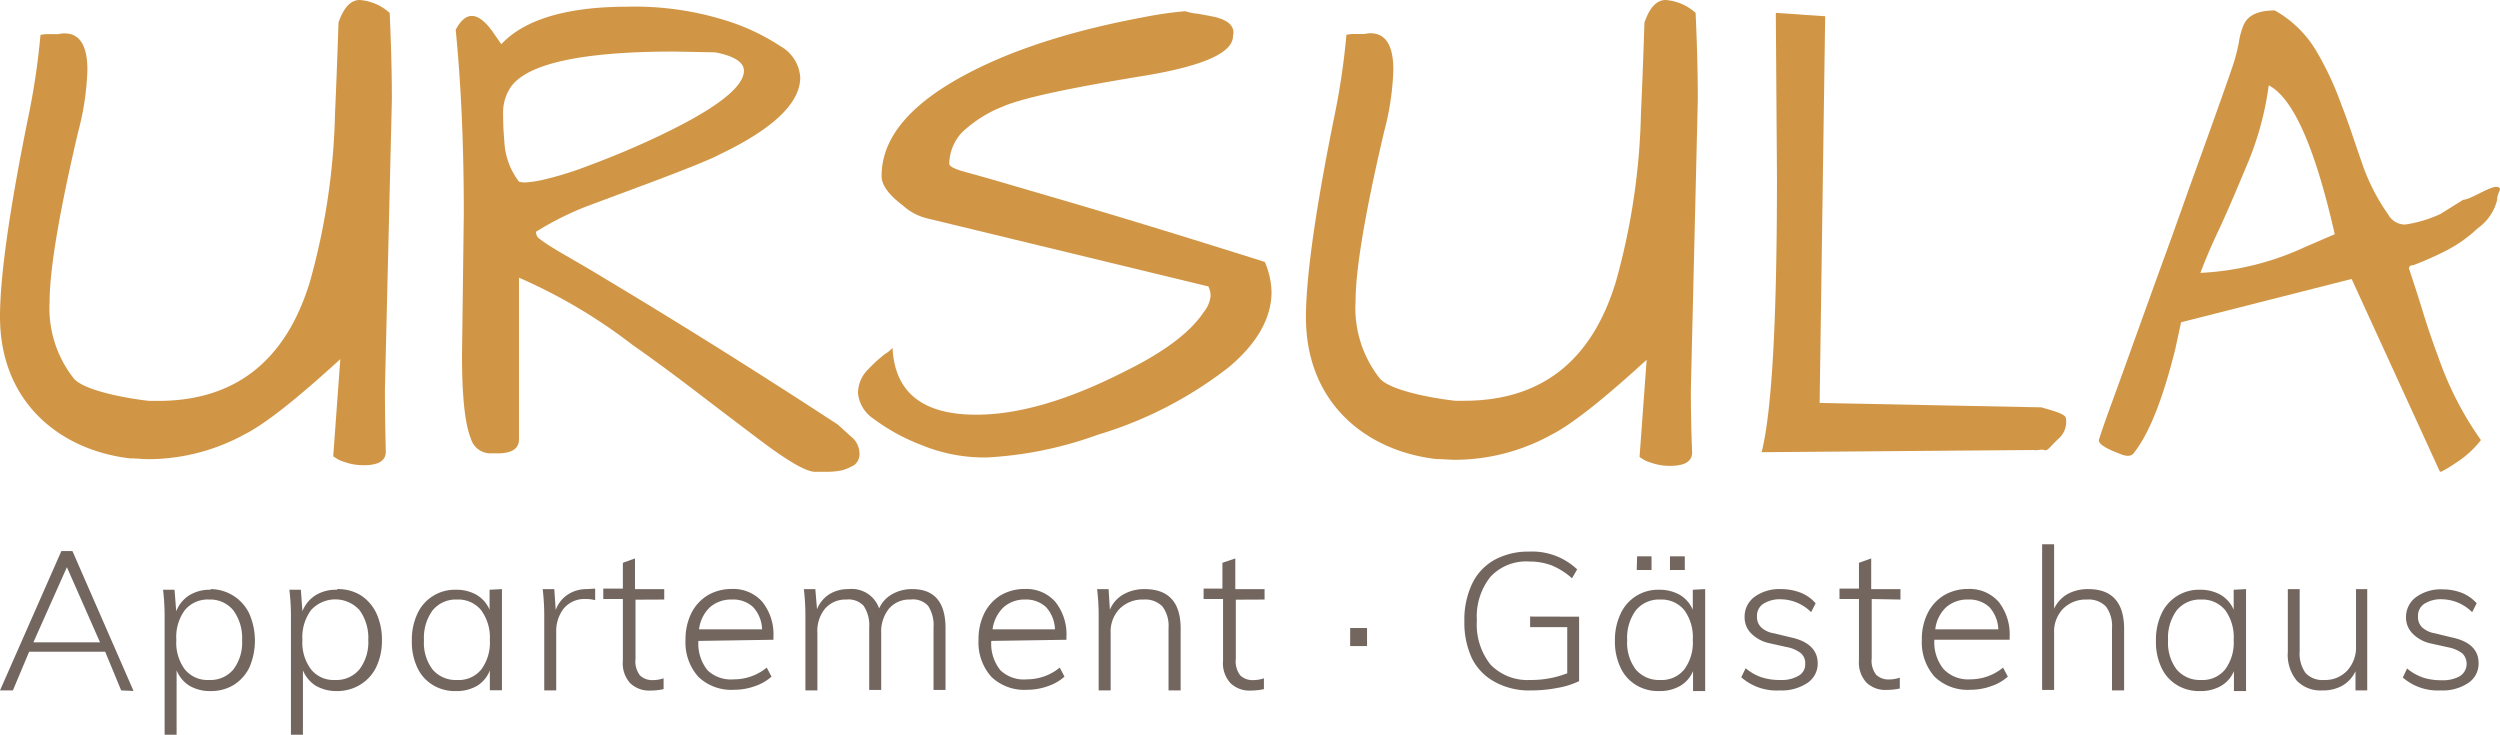 <svg xmlns="http://www.w3.org/2000/svg" viewBox="0 0 193.94 57"><defs><style>.cls-1,.cls-2{fill:#72665f;}.cls-1,.cls-3{fill-rule:evenodd;}.cls-3{fill:#d09646;}</style></defs><title>Logo_ursula</title><g id="Ebene_2" data-name="Ebene 2"><g id="Ebene_1-2" data-name="Ebene 1"><path class="cls-1" d="M5.19,44l2.57,5.83H2.59Zm5.17,9.6L5.62,42.75H4.76L0,53.56H1l1.26-3h5.9l1.24,3Z"/><path class="cls-1" d="M16.21,52.75a2.26,2.26,0,0,1-1.87-.82,3.46,3.46,0,0,1-.66-2.29,3.51,3.51,0,0,1,.66-2.31,2.3,2.3,0,0,1,1.89-.82,2.29,2.29,0,0,1,1.87.84,3.6,3.6,0,0,1,.68,2.32,3.44,3.44,0,0,1-.68,2.27A2.32,2.32,0,0,1,16.21,52.75Zm.13-7a3,3,0,0,0-1.67.44,2.55,2.55,0,0,0-1,1.23l-.13-1.67h-.89a17.82,17.82,0,0,1,.12,2.19V57h.93V52a2.51,2.51,0,0,0,1,1.2,3.15,3.15,0,0,0,1.65.41,3.38,3.38,0,0,0,1.79-.48,3.33,3.33,0,0,0,1.21-1.36,5.25,5.25,0,0,0,0-4.14,3.29,3.29,0,0,0-1.21-1.39A3.33,3.33,0,0,0,16.34,45.7Z"/><path class="cls-1" d="M26,52.75a2.25,2.25,0,0,1-1.87-.82,3.46,3.46,0,0,1-.67-2.29,3.52,3.52,0,0,1,.67-2.31,2.54,2.54,0,0,1,3.76,0,3.66,3.66,0,0,1,.68,2.32,3.49,3.49,0,0,1-.68,2.27A2.32,2.32,0,0,1,26,52.75Zm.13-7a3,3,0,0,0-1.67.44,2.57,2.57,0,0,0-1,1.23l-.12-1.67h-.89a17.82,17.82,0,0,1,.12,2.19V57h.93V52a2.54,2.54,0,0,0,1,1.2,3.22,3.22,0,0,0,1.66.41A3.38,3.38,0,0,0,28,53.08a3.24,3.24,0,0,0,1.2-1.36,4.73,4.73,0,0,0,.43-2.06,4.89,4.89,0,0,0-.43-2.08A3.36,3.36,0,0,0,28,46.19,3.33,3.33,0,0,0,26.17,45.7Z"/><path class="cls-1" d="M35.46,52.75a2.35,2.35,0,0,1-1.9-.81,3.43,3.43,0,0,1-.67-2.27,3.6,3.6,0,0,1,.67-2.32,2.32,2.32,0,0,1,1.89-.84,2.28,2.28,0,0,1,1.87.82A3.57,3.57,0,0,1,38,49.64a3.51,3.51,0,0,1-.66,2.29A2.24,2.24,0,0,1,35.46,52.75Zm2.52-7v1.55a2.48,2.48,0,0,0-1-1.15,3.18,3.18,0,0,0-1.61-.4,3.19,3.19,0,0,0-3,1.88,4.74,4.74,0,0,0-.42,2.08,4.64,4.64,0,0,0,.42,2.07,3.08,3.08,0,0,0,1.19,1.35,3.27,3.27,0,0,0,1.81.48,3.15,3.15,0,0,0,1.63-.4A2.39,2.39,0,0,0,38,52v1.55h.94V45.7Z"/><path class="cls-1" d="M45.54,45.7a2.68,2.68,0,0,0-1.49.42,2.41,2.41,0,0,0-.94,1.2L43,45.7H42.1a17.65,17.65,0,0,1,.12,2.18v5.68h.93V49a2.85,2.85,0,0,1,.57-1.78,2.09,2.09,0,0,1,1.74-.75,2.5,2.5,0,0,1,.71.09l0-.9Z"/><path class="cls-1" d="M51.53,46.51V45.7H49.26V43.32l-.94.34v2H46.8v.81h1.52v4.77A2.29,2.29,0,0,0,48.89,53a2.13,2.13,0,0,0,1.59.57,4.71,4.71,0,0,0,1-.11v-.84a2.58,2.58,0,0,1-.83.14,1.38,1.38,0,0,1-1-.36,1.77,1.77,0,0,1-.35-1.28v-4.6Z"/><path class="cls-1" d="M56.78,46.51a2.27,2.27,0,0,1,1.65.59,2.69,2.69,0,0,1,.69,1.72H54.23a2.8,2.8,0,0,1,.83-1.7A2.48,2.48,0,0,1,56.78,46.51ZM60,49.63v-.2a4.05,4.05,0,0,0-.86-2.74,3,3,0,0,0-2.37-1,3.65,3.65,0,0,0-1.87.49,3.42,3.42,0,0,0-1.27,1.39,4.56,4.56,0,0,0-.45,2.06,4,4,0,0,0,1,2.88,3.69,3.69,0,0,0,2.77,1,4.71,4.71,0,0,0,1.61-.28,3.67,3.67,0,0,0,1.29-.74l-.37-.7a4,4,0,0,1-2.53.91A2.64,2.64,0,0,1,54.89,52a3.28,3.28,0,0,1-.71-2.28v0Z"/><path class="cls-1" d="M70.77,45.7a3.1,3.1,0,0,0-1.57.4,2.37,2.37,0,0,0-1,1.1,2.25,2.25,0,0,0-2.38-1.5,2.79,2.79,0,0,0-1.49.4,2.49,2.49,0,0,0-.95,1.16l-.13-1.56h-.89a17.65,17.65,0,0,1,.12,2.18v5.68h.93V49.13A2.76,2.76,0,0,1,64,47.22a2.1,2.1,0,0,1,1.67-.71A1.59,1.59,0,0,1,67,47a2.74,2.74,0,0,1,.43,1.69v4.83h.93V49.13a2.86,2.86,0,0,1,.6-1.91,2.08,2.08,0,0,1,1.67-.71A1.59,1.59,0,0,1,72,47a2.74,2.74,0,0,1,.42,1.69v4.83h.93V48.67Q73.32,45.7,70.77,45.7Z"/><path class="cls-1" d="M79.5,46.51a2.27,2.27,0,0,1,1.65.59,2.69,2.69,0,0,1,.69,1.72H77a2.87,2.87,0,0,1,.84-1.7A2.43,2.43,0,0,1,79.5,46.51Zm3.23,3.12v-.2a4.05,4.05,0,0,0-.86-2.74,3,3,0,0,0-2.37-1,3.65,3.65,0,0,0-1.87.49,3.42,3.42,0,0,0-1.27,1.39,4.56,4.56,0,0,0-.45,2.06,4,4,0,0,0,1,2.88,3.69,3.69,0,0,0,2.77,1,4.66,4.66,0,0,0,1.61-.28,3.67,3.67,0,0,0,1.29-.74l-.37-.7a4,4,0,0,1-2.53.91A2.64,2.64,0,0,1,77.61,52a3.28,3.28,0,0,1-.71-2.28v0Z"/><path class="cls-1" d="M88.79,45.7a3.27,3.27,0,0,0-1.64.41A2.45,2.45,0,0,0,86.1,47.3L86,45.7h-.89a17.65,17.65,0,0,1,.12,2.18v5.68h.93V49.11a2.55,2.55,0,0,1,.7-1.89,2.52,2.52,0,0,1,1.86-.71,1.86,1.86,0,0,1,1.46.54,2.53,2.53,0,0,1,.47,1.68v4.83h.94V48.67C91.56,46.69,90.63,45.7,88.79,45.7Z"/><path class="cls-1" d="M98.1,46.51V45.7H95.83V43.32l-1,.34v2H93.37v.81h1.51v4.77A2.29,2.29,0,0,0,95.46,53a2.11,2.11,0,0,0,1.59.57,4.79,4.79,0,0,0,1-.11v-.84a2.58,2.58,0,0,1-.83.14,1.38,1.38,0,0,1-1-.36,1.77,1.77,0,0,1-.35-1.28v-4.6Z"/><rect class="cls-2" x="104.74" y="48.72" width="1.31" height="1.4"/><path class="cls-1" d="M118.7,47.83v.82h2.88v3.58a7.71,7.71,0,0,1-2.87.52,4,4,0,0,1-3.08-1.19,5,5,0,0,1-1.06-3.43,4.94,4.94,0,0,1,1.05-3.38,3.78,3.78,0,0,1,3-1.19,4.91,4.91,0,0,1,1.75.3,5.58,5.58,0,0,1,1.58,1l.4-.69a5.08,5.08,0,0,0-3.71-1.38,5.5,5.5,0,0,0-2.7.64,4.18,4.18,0,0,0-1.74,1.86,6.48,6.48,0,0,0-.6,2.89,6.56,6.56,0,0,0,.6,2.92A4.22,4.22,0,0,0,116,52.92a5.51,5.51,0,0,0,2.75.64,10.67,10.67,0,0,0,2.1-.2,6.3,6.3,0,0,0,1.65-.52v-5Z"/><path class="cls-1" d="M129.55,44.22h1.15V43.16h-1.15Zm-2.58,0h1.15V43.16H127Zm1.83,8.53a2.35,2.35,0,0,1-1.9-.81,3.43,3.43,0,0,1-.67-2.27,3.6,3.6,0,0,1,.67-2.32,2.32,2.32,0,0,1,1.89-.84,2.29,2.29,0,0,1,1.87.82,3.57,3.57,0,0,1,.66,2.31,3.51,3.51,0,0,1-.66,2.29A2.24,2.24,0,0,1,128.8,52.75Zm2.52-7v1.55a2.48,2.48,0,0,0-1-1.15,3.18,3.18,0,0,0-1.61-.4,3.19,3.19,0,0,0-3,1.88,4.75,4.75,0,0,0-.43,2.08,4.64,4.64,0,0,0,.43,2.07,3.08,3.08,0,0,0,1.19,1.35,3.27,3.27,0,0,0,1.81.48,3.15,3.15,0,0,0,1.63-.4,2.39,2.39,0,0,0,1-1.15v1.55h.94V45.7Z"/><path class="cls-1" d="M138.06,53.56a3.6,3.6,0,0,0,2.15-.58,1.79,1.79,0,0,0,.8-1.53c0-1-.7-1.71-2.07-2l-1.32-.32a1.84,1.84,0,0,1-1-.47,1.09,1.09,0,0,1-.32-.82,1.11,1.11,0,0,1,.49-1,2.4,2.4,0,0,1,1.39-.35,3.39,3.39,0,0,1,2.32,1l.35-.69a3,3,0,0,0-1.16-.82,4.18,4.18,0,0,0-1.51-.28,3.29,3.29,0,0,0-2.07.6,1.9,1.9,0,0,0-.77,1.59,1.75,1.75,0,0,0,.52,1.26,2.84,2.84,0,0,0,1.46.76l1.3.29a2.48,2.48,0,0,1,1.08.47,1,1,0,0,1,.34.81,1,1,0,0,1-.51.94,2.6,2.6,0,0,1-1.44.33,4.46,4.46,0,0,1-1.44-.21,3.84,3.84,0,0,1-1.23-.7l-.34.7A4.14,4.14,0,0,0,138.06,53.56Z"/><path class="cls-1" d="M147.43,46.51V45.7h-2.27V43.32l-.95.34v2H142.7v.81h1.51v4.77a2.29,2.29,0,0,0,.58,1.71,2.11,2.11,0,0,0,1.59.57,4.79,4.79,0,0,0,1-.11v-.84a2.58,2.58,0,0,1-.83.14,1.38,1.38,0,0,1-1-.36,1.77,1.77,0,0,1-.35-1.28v-4.6Z"/><path class="cls-1" d="M152.68,46.51a2.27,2.27,0,0,1,1.65.59,2.69,2.69,0,0,1,.69,1.72h-4.89a2.8,2.8,0,0,1,.83-1.7A2.48,2.48,0,0,1,152.68,46.51Zm3.22,3.12v-.2a4.1,4.1,0,0,0-.85-2.74,3,3,0,0,0-2.37-1,3.62,3.62,0,0,0-1.87.49,3.36,3.36,0,0,0-1.27,1.39,4.43,4.43,0,0,0-.45,2.06,4,4,0,0,0,1,2.88,3.69,3.69,0,0,0,2.76,1,4.72,4.72,0,0,0,1.62-.28,3.67,3.67,0,0,0,1.29-.74l-.37-.7a4,4,0,0,1-2.54.91,2.62,2.62,0,0,1-2.07-.79,3.28,3.28,0,0,1-.72-2.28v0Z"/><path class="cls-1" d="M162,45.7a3.29,3.29,0,0,0-1.6.38,2.53,2.53,0,0,0-1.05,1.14v-5h-.93v11.3h.93V49.11a2.55,2.55,0,0,1,.7-1.89,2.5,2.5,0,0,1,1.86-.71,1.86,1.86,0,0,1,1.46.54,2.53,2.53,0,0,1,.47,1.68v4.83h.94V48.67C164.74,46.69,163.81,45.7,162,45.7Z"/><path class="cls-1" d="M170.76,52.75a2.35,2.35,0,0,1-1.9-.81,3.43,3.43,0,0,1-.67-2.27,3.6,3.6,0,0,1,.67-2.32,2.32,2.32,0,0,1,1.89-.84,2.29,2.29,0,0,1,1.87.82,3.57,3.57,0,0,1,.66,2.31,3.51,3.51,0,0,1-.66,2.29A2.24,2.24,0,0,1,170.76,52.75Zm2.52-7v1.55a2.48,2.48,0,0,0-1-1.15,3.18,3.18,0,0,0-1.61-.4,3.19,3.19,0,0,0-3,1.88,4.74,4.74,0,0,0-.42,2.08,4.64,4.64,0,0,0,.42,2.07,3.08,3.08,0,0,0,1.19,1.35,3.27,3.27,0,0,0,1.81.48,3.15,3.15,0,0,0,1.63-.4,2.39,2.39,0,0,0,1-1.15v1.55h.94V45.7Z"/><path class="cls-1" d="M182.77,45.7v4.41a2.67,2.67,0,0,1-.68,1.91,2.33,2.33,0,0,1-1.81.73,1.76,1.76,0,0,1-1.43-.55,2.61,2.61,0,0,1-.45-1.69V45.7h-.92v4.86a3.18,3.18,0,0,0,.69,2.24,2.57,2.57,0,0,0,2,.76,3.06,3.06,0,0,0,1.56-.38,2.54,2.54,0,0,0,1-1.11v1.49h.91V45.7Z"/><path class="cls-1" d="M189.33,53.56a3.56,3.56,0,0,0,2.15-.58,1.79,1.79,0,0,0,.8-1.53q0-1.56-2.07-2l-1.32-.32a1.91,1.91,0,0,1-1-.47,1.09,1.09,0,0,1-.31-.82,1.11,1.11,0,0,1,.49-1,2.38,2.38,0,0,1,1.39-.35,3.39,3.39,0,0,1,2.32,1l.35-.69A3.06,3.06,0,0,0,191,46a4.12,4.12,0,0,0-1.5-.28,3.27,3.27,0,0,0-2.07.6,1.91,1.91,0,0,0-.78,1.59,1.76,1.76,0,0,0,.53,1.26,2.81,2.81,0,0,0,1.45.76l1.31.29a2.6,2.6,0,0,1,1.08.47,1.14,1.14,0,0,1-.17,1.75,2.66,2.66,0,0,1-1.45.33,4.55,4.55,0,0,1-1.44-.21,4.06,4.06,0,0,1-1.23-.7l-.33.7A4.13,4.13,0,0,0,189.33,53.56Z"/><path class="cls-3" d="M29.86,30.21l.54-22.5c0-2.19-.07-4.43-.17-6.71a3.92,3.92,0,0,0-2.32-1c-.7,0-1.25.58-1.65,1.75-.08,2.34-.16,4.68-.27,7a52.39,52.39,0,0,1-1.94,13.08C22.18,28,18.24,31.1,12.26,31.1h-.68c-1.73-.19-5-.78-5.84-1.72a8.8,8.8,0,0,1-1.89-6c0-2.43.72-6.8,2.21-13.14a21,21,0,0,0,.72-4.82c0-1.89-.6-2.83-1.77-2.83a2.18,2.18,0,0,0-.49.06H3.85a2.56,2.56,0,0,0-.71.06A55.85,55.85,0,0,1,2.21,9C.72,16.3,0,21.5,0,24.56c0,6.71,4.73,10.38,10.1,11,.51,0,1,.06,1.48.06A15.57,15.57,0,0,0,19,33.68q2.31-1.16,7.4-5.82l-.55,7.53a2.47,2.47,0,0,0,.85.44,4.33,4.33,0,0,0,1.52.26c1.13,0,1.71-.34,1.71-1.05C29.89,33.43,29.86,31.83,29.86,30.21Z"/><path class="cls-3" d="M131.17,30.21l.54-22.5c0-2.19-.07-4.43-.17-6.71a3.92,3.92,0,0,0-2.32-1c-.7,0-1.25.58-1.65,1.75-.08,2.34-.16,4.68-.27,7a52.39,52.39,0,0,1-1.94,13.08c-1.87,6.19-5.81,9.26-11.79,9.26h-.68c-1.73-.19-5-.78-5.84-1.72a8.8,8.8,0,0,1-1.89-6c0-2.43.72-6.8,2.21-13.14a21,21,0,0,0,.72-4.82c0-1.89-.6-2.83-1.77-2.83a2.18,2.18,0,0,0-.49.06h-.67a2.56,2.56,0,0,0-.71.06A55.85,55.85,0,0,1,103.52,9c-1.49,7.35-2.21,12.55-2.21,15.61,0,6.71,4.73,10.38,10.1,11,.51,0,1,.06,1.48.06a15.57,15.57,0,0,0,7.45-1.94q2.31-1.16,7.4-5.82l-.55,7.53a2.47,2.47,0,0,0,.85.44,4.33,4.33,0,0,0,1.52.26c1.13,0,1.71-.34,1.71-1.05C131.2,33.43,131.17,31.83,131.17,30.21Z"/><path class="cls-3" d="M57.71,5.49c0,1.17-1.85,2.7-5.55,4.55-1.19.6-2.42,1.16-3.7,1.7s-2.48,1-3.61,1.41a26.28,26.28,0,0,1-2.69.79,8.25,8.25,0,0,1-1.39.21,1.44,1.44,0,0,1-.51-.06,5.56,5.56,0,0,1-1.14-3.22,20.19,20.19,0,0,1-.09-2,3.53,3.53,0,0,1,.49-1.95C40.63,5,44.89,4,52.3,4l3.19.06C57,4.36,57.71,4.84,57.71,5.49Zm-19.47-3C37.09.88,36.14.82,35.35,2.31c.41,4.11.63,8.86.63,14.25l-.14,11c0,3.16.22,5.31.69,6.47a1.58,1.58,0,0,0,1.52,1.14h.54c1.1,0,1.67-.35,1.67-1.09V21.54a41.7,41.7,0,0,1,8.8,5.21c1.57,1.1,3.12,2.24,4.64,3.4s3.32,2.54,5.4,4.1,3.46,2.35,4.12,2.35h1a5.93,5.93,0,0,0,1.13-.12,4.42,4.42,0,0,0,.93-.41,1.1,1.1,0,0,0,.39-1A1.69,1.69,0,0,0,66,33.85l-1-.91q-8.22-5.37-16-10.08c-1.74-1.05-3.11-1.88-4.08-2.44s-1.73-1-2.22-1.31a9.41,9.41,0,0,1-.93-.65.66.66,0,0,1-.19-.48,23.5,23.5,0,0,1,4-2L50.89,14c2.64-1,4.27-1.66,4.9-2,4.19-2,6.29-4,6.29-6a3,3,0,0,0-1.51-2.4,16.81,16.81,0,0,0-4.49-2.08,23.58,23.58,0,0,0-7.41-1c-4.72,0-8,1-9.78,2.91Z"/><path class="cls-3" d="M67.77,32.49a15.2,15.2,0,0,0,3.63,2,12.86,12.86,0,0,0,5.12,1,29.66,29.66,0,0,0,8.63-1.76,30.92,30.92,0,0,0,10.22-5.28c2.18-1.85,3.27-3.8,3.27-5.8a6.21,6.21,0,0,0-.52-2.33q-9.51-3-16-4.89l-4.38-1.28c-1.13-.33-2.09-.6-2.9-.82s-1.2-.43-1.2-.63a3.63,3.63,0,0,1,1-2.44,9.85,9.85,0,0,1,3.17-2c1.45-.64,5.15-1.44,11-2.39,4.55-.76,6.84-1.78,6.84-3.07.17-.71-.28-1.2-1.36-1.47-.48-.11-.91-.18-1.35-.26a4.8,4.8,0,0,1-1-.2,29.33,29.33,0,0,0-3.2.46Q79.23,3.1,73.57,6.55c-3.46,2.13-5.18,4.49-5.18,7.11,0,.69.54,1.44,1.64,2.27a4.31,4.31,0,0,0,1.85,1l21.86,5.29a1.6,1.6,0,0,1,.17.77,2.37,2.37,0,0,1-.53,1.22c-1.06,1.6-3.13,3.14-6.22,4.65-4.37,2.22-8.18,3.31-11.43,3.31-4.15,0-6.32-1.72-6.49-5.18a2.8,2.8,0,0,1-.61.49,11.49,11.49,0,0,0-1.26,1.15,2.6,2.6,0,0,0-.81,1.87A2.7,2.7,0,0,0,67.77,32.49Z"/><path class="cls-3" d="M136.66,35.08l21.11-.17c.3.06.53-.08.82,0s.3-.13,1.23-1a1.76,1.76,0,0,0,.45-1.44c0-.41-1.4-.7-1.9-.87l-17.21-.34.43-30L137.76,1l.09,12.75C137.85,24.82,137.46,31.91,136.66,35.08Z"/><path class="cls-3" d="M181.12,18.17l-2.32,1a21.71,21.71,0,0,1-8.1,2c.37-1,.84-2.09,1.4-3.28s1.27-2.84,2.17-5A23.8,23.8,0,0,0,176,6.62C177.9,7.6,179.6,11.46,181.12,18.17Zm5.46-.75a1.49,1.49,0,0,1-1.3-.76,15.72,15.72,0,0,1-2.08-4.11c-.53-1.51-1-3-1.58-4.47a24.17,24.17,0,0,0-1.94-4.14A8.69,8.69,0,0,0,176.47.81c-1.3,0-2.11.38-2.43,1.15a5.52,5.52,0,0,0-.36,1.34,13.85,13.85,0,0,1-.47,1.8c-.23.69-.62,1.79-1.16,3.31s-1.16,3.24-1.85,5.15-1.39,3.92-2.15,6-1.49,4.11-2.17,6-1.38,3.84-2.06,5.7-1,2.84-1,2.91c0,.27.51.61,1.55,1,.62.28,1,.25,1.21-.09,1.17-1.5,2.22-4.18,3.17-8L169.2,25l13.23-3.36,6.83,14.91a.18.18,0,0,0,.11.05,10.14,10.14,0,0,0,1.17-.71,7.57,7.57,0,0,0,1.92-1.75,25.71,25.71,0,0,1-3.3-6.42c-.45-1.21-.86-2.41-1.23-3.62s-.73-2.3-1.05-3.26c0-.16.07-.26.34-.27a25.06,25.06,0,0,0,2.47-1.09,10.65,10.65,0,0,0,2.52-1.77,3.82,3.82,0,0,0,1.51-2.21c0-.63.49-.9,0-1s-2.1,1-2.64,1l-1.76,1.1A10,10,0,0,1,186.58,17.42Z"/></g></g></svg>